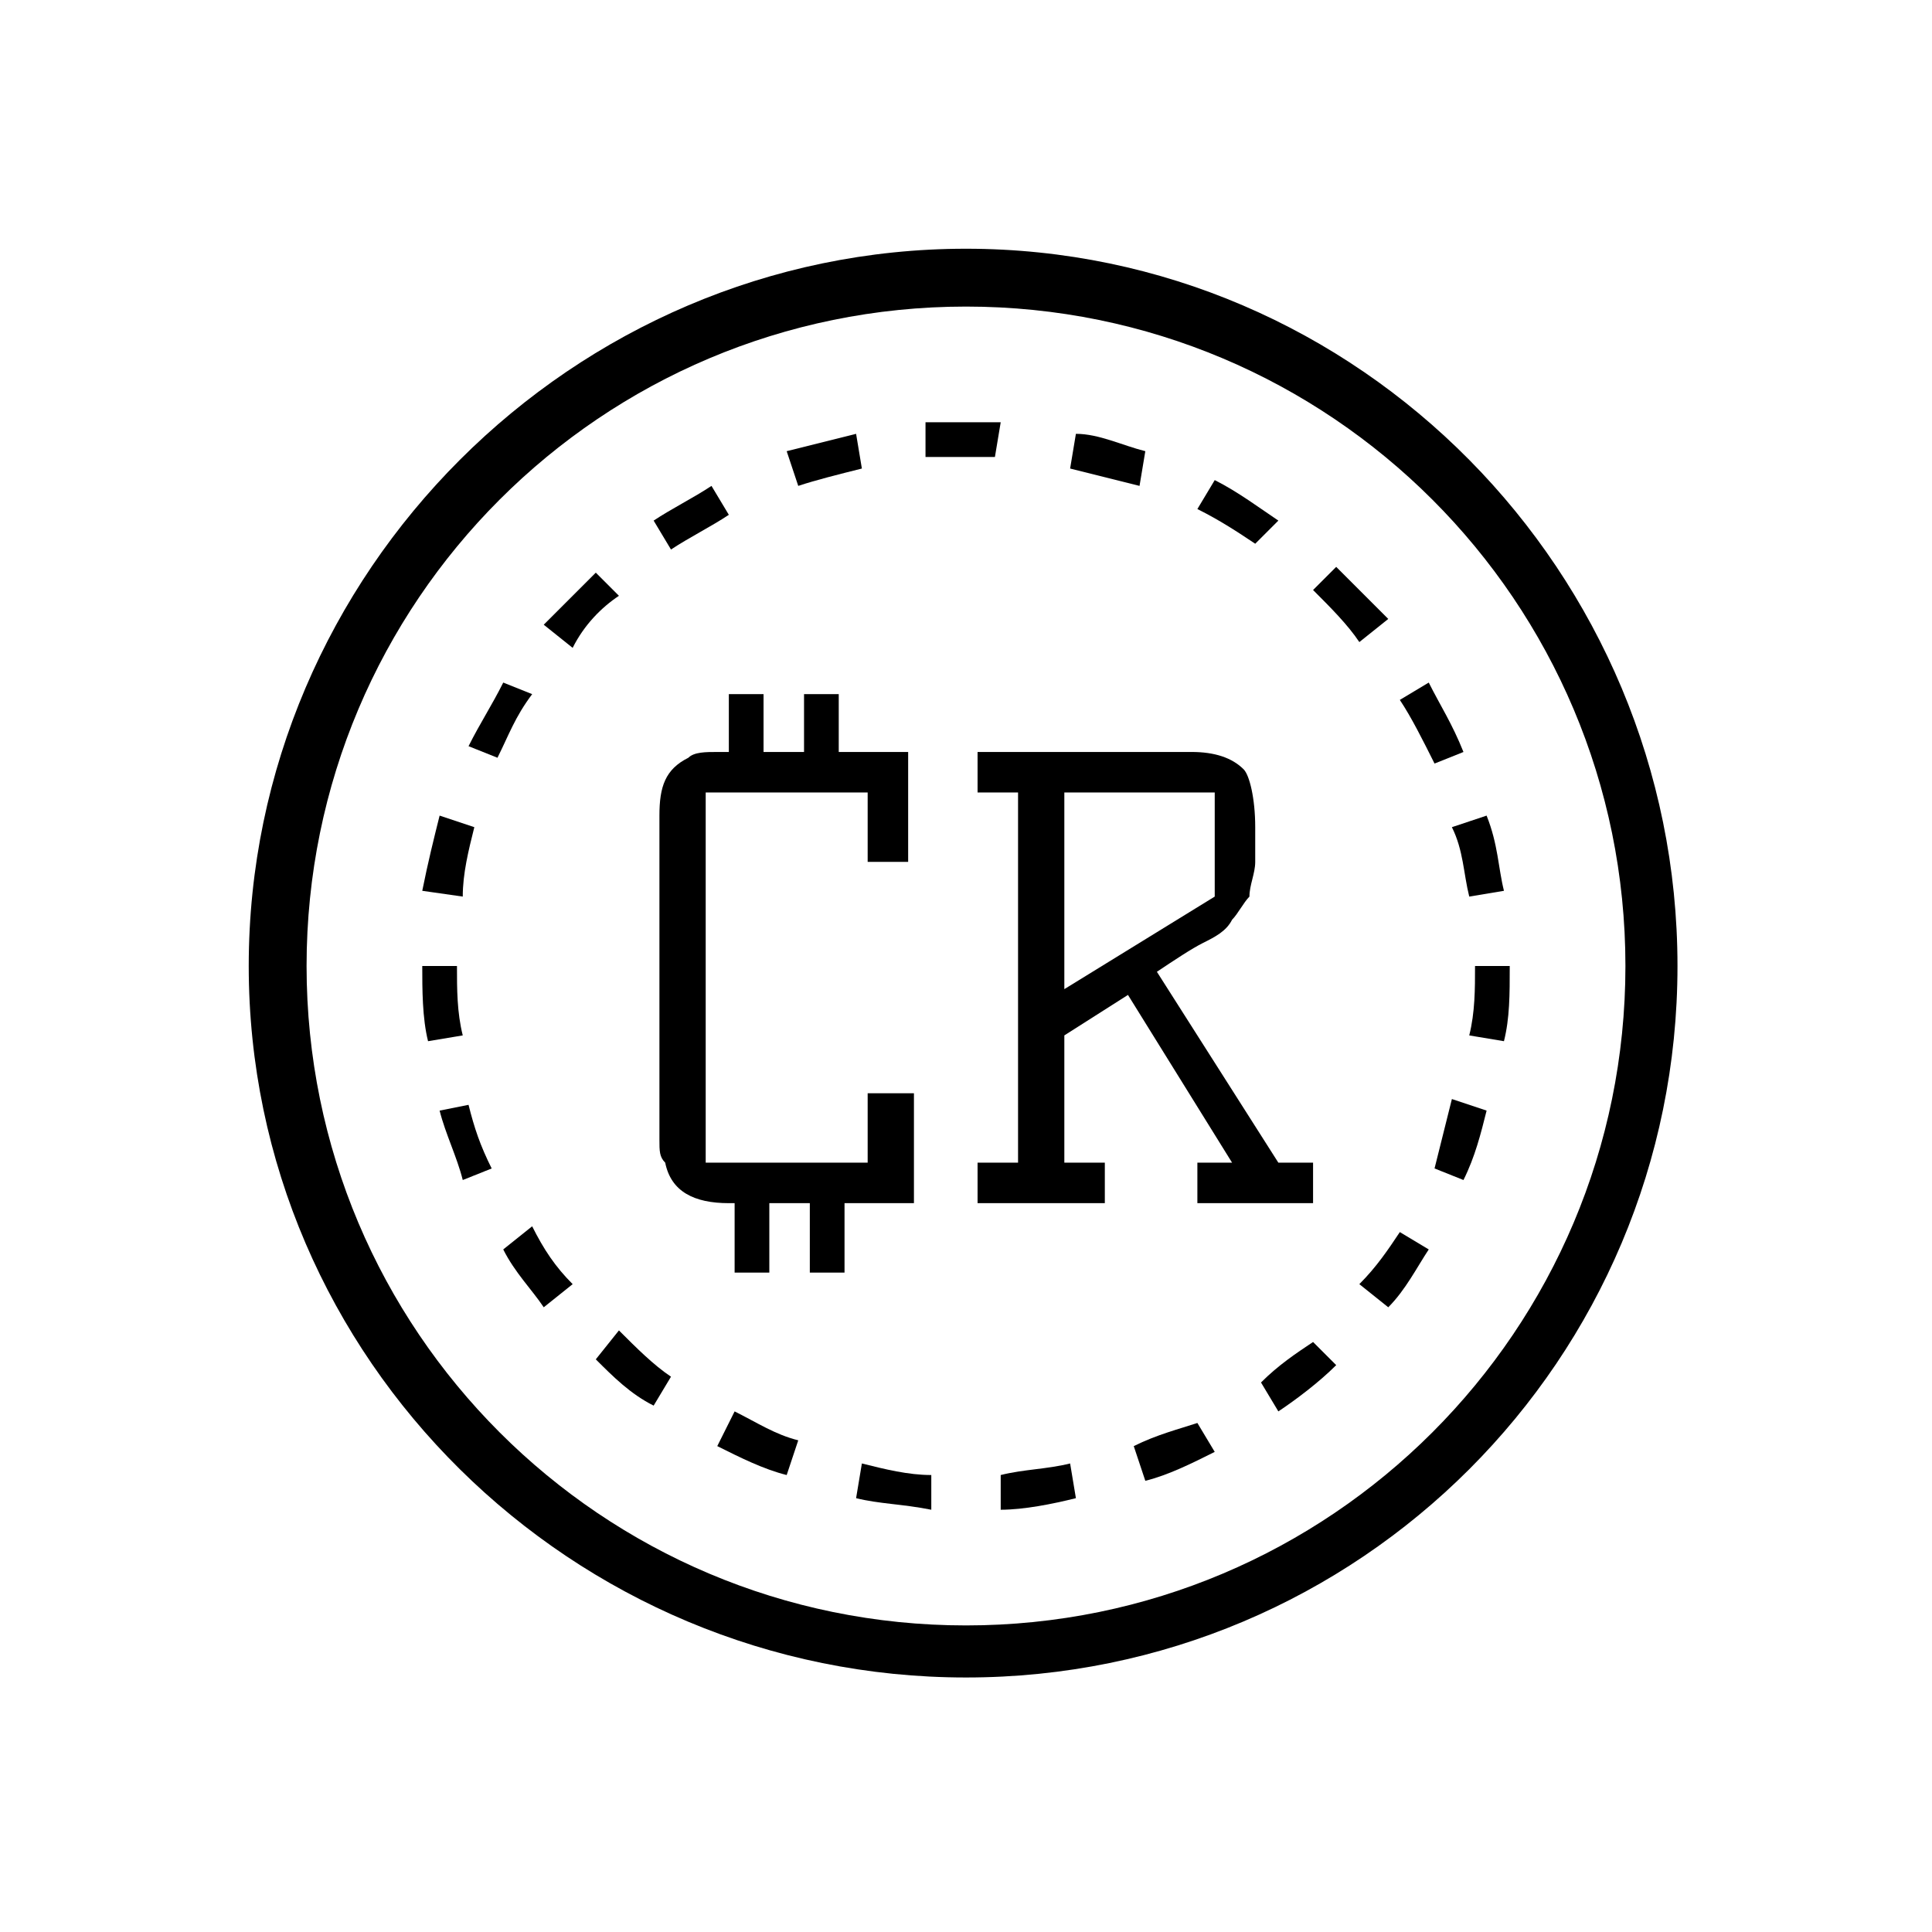 <?xml version="1.0" encoding="utf-8"?>
<!-- Generator: Adobe Illustrator 21.0.0, SVG Export Plug-In . SVG Version: 6.00 Build 0)  -->
<svg version="1.1" id="Warstwa_1" xmlns="http://www.w3.org/2000/svg" xmlns:xlink="http://www.w3.org/1999/xlink" x="0px" y="0px"
	 viewBox="0 0 33.4 33.4" style="enable-background:new 0 0 33.4 33.4;" xml:space="preserve">
<g>
	<path d="M16.7,4.3C9.9,4.3,4.3,9.9,4.3,16.7C4.3,23.5,9.9,29,16.7,29S29,23.5,29,16.7C29,9.9,23.5,4.3,16.7,4.3z M16.7,28.1
		c-6.3,0-11.4-5.1-11.4-11.4c0-6.3,5.1-11.4,11.4-11.4c6.3,0,11.4,5.1,11.4,11.4C28.1,23,23,28.1,16.7,28.1z"/>
	<path d="M8.7,21.6c0.2,0.4,0.5,0.7,0.7,1l0.5-0.4c-0.3-0.3-0.5-0.6-0.7-1L8.7,21.6z"/>
	<path d="M12.4,25c0.4,0.2,0.8,0.4,1.2,0.5l0.2-0.6c-0.4-0.1-0.7-0.3-1.1-0.5L12.4,25z"/>
	<path d="M8.7,11.8c-0.2,0.4-0.4,0.7-0.6,1.1l0.5,0.2c0.2-0.4,0.3-0.7,0.6-1.1L8.7,11.8z"/>
	<path d="M7.9,16.7l-0.6,0c0,0.4,0,0.9,0.1,1.3L8,17.9C7.9,17.5,7.9,17.1,7.9,16.7z"/>
	<path d="M7.6,19.2c0.1,0.4,0.3,0.8,0.4,1.2l0.5-0.2c-0.2-0.4-0.3-0.7-0.4-1.1L7.6,19.2z"/>
	<path d="M10.3,23.5c0.3,0.3,0.6,0.6,1,0.8l0.3-0.5c-0.3-0.2-0.6-0.5-0.9-0.8L10.3,23.5z"/>
	<path d="M22.1,9c-0.3-0.2-0.7-0.5-1.1-0.7l-0.3,0.5c0.4,0.2,0.7,0.4,1,0.6L22.1,9z"/>
	<path d="M25.4,15.5l0.6-0.1c-0.1-0.4-0.1-0.8-0.3-1.3l-0.6,0.2C25.3,14.7,25.3,15.1,25.4,15.5z"/>
	<path d="M19.8,7.8c-0.4-0.1-0.8-0.3-1.2-0.3l-0.1,0.6c0.4,0.1,0.8,0.2,1.2,0.3L19.8,7.8z"/>
	<path d="M10.7,10.3l-0.4-0.4c-0.3,0.3-0.6,0.6-0.9,0.9l0.5,0.4C10.1,10.8,10.4,10.5,10.7,10.3z"/>
	<path d="M14.9,8.1l-0.1-0.6c-0.4,0.1-0.8,0.2-1.2,0.3l0.2,0.6C14.1,8.3,14.5,8.2,14.9,8.1z"/>
	<path d="M12.6,8.9l-0.3-0.5C12,8.6,11.6,8.8,11.3,9l0.3,0.5C11.9,9.3,12.3,9.1,12.6,8.9z"/>
	<path d="M8.2,14.3l-0.6-0.2c-0.1,0.4-0.2,0.8-0.3,1.3L8,15.5C8,15.1,8.1,14.7,8.2,14.3z"/>
	<path d="M24.7,11.8l-0.5,0.3c0.2,0.3,0.4,0.7,0.6,1.1l0.5-0.2C25.1,12.5,24.9,12.2,24.7,11.8z"/>
	<path d="M23.5,22.2l0.5,0.4c0.3-0.3,0.5-0.7,0.7-1l-0.5-0.3C24,21.6,23.8,21.9,23.5,22.2z"/>
	<path d="M23.1,9.8l-0.4,0.4c0.3,0.3,0.6,0.6,0.8,0.9l0.5-0.4C23.7,10.4,23.4,10.1,23.1,9.8z"/>
	<path d="M21.8,23.9l0.3,0.5c0.3-0.2,0.7-0.5,1-0.8l-0.4-0.4C22.4,23.4,22.1,23.6,21.8,23.9z"/>
	<path d="M24.8,20.2l0.5,0.2c0.2-0.4,0.3-0.8,0.4-1.2l-0.6-0.2C25,19.4,24.9,19.8,24.8,20.2z"/>
	<path d="M14.8,25.9c0.4,0.1,0.8,0.1,1.3,0.2l0-0.6c-0.4,0-0.8-0.1-1.2-0.2L14.8,25.9z"/>
	<path d="M25.5,16.7L25.5,16.7c0,0.4,0,0.8-0.1,1.2L26,18c0.1-0.4,0.1-0.8,0.1-1.3v0H25.5z"/>
	<path d="M17.3,25.5l0,0.6c0.4,0,0.9-0.1,1.3-0.2l-0.1-0.6C18.1,25.4,17.7,25.4,17.3,25.5z"/>
	<path d="M17.3,7.3c-0.4,0-0.9,0-1.3,0l0,0.6c0.4,0,0.8,0,1.2,0L17.3,7.3z"/>
	<path d="M19.6,25l0.2,0.6c0.4-0.1,0.8-0.3,1.2-0.5l-0.3-0.5C20.4,24.7,20,24.8,19.6,25z"/>
	<path d="M19.5,17.2l1.8,2.9h-0.6v0.7h2v-0.7h-0.6l-2.1-3.3l0,0c0.3-0.2,0.6-0.4,0.8-0.5c0.2-0.1,0.4-0.2,0.5-0.4
		c0.1-0.1,0.2-0.3,0.3-0.4c0-0.2,0.1-0.4,0.1-0.6v-0.6c0-0.5-0.1-0.9-0.2-1c-0.2-0.2-0.5-0.3-0.9-0.3h-3.7v0.7h0.7v6.4h-0.7v0.7h2.2
		v-0.7h-0.7v-2.2L19.5,17.2z M18.4,13.7h2.6v1.8l-2.6,1.6V13.7z"/>
	<path d="M15.7,18.9H15v1.2h-2.8v-6.4H15v1.2h0.7V13h-1.2v-1h-0.6v1h-0.7v-1h-0.6v1h-0.2c-0.2,0-0.4,0-0.5,0.1
		c-0.4,0.2-0.5,0.5-0.5,1v5.6c0,0.2,0,0.3,0.1,0.4c0.1,0.5,0.5,0.7,1.1,0.7h0.1v1.2h0.6v-1.2h0.7v1.2h0.6v-1.2h1.2V18.9z"/>
</g>
</svg>
